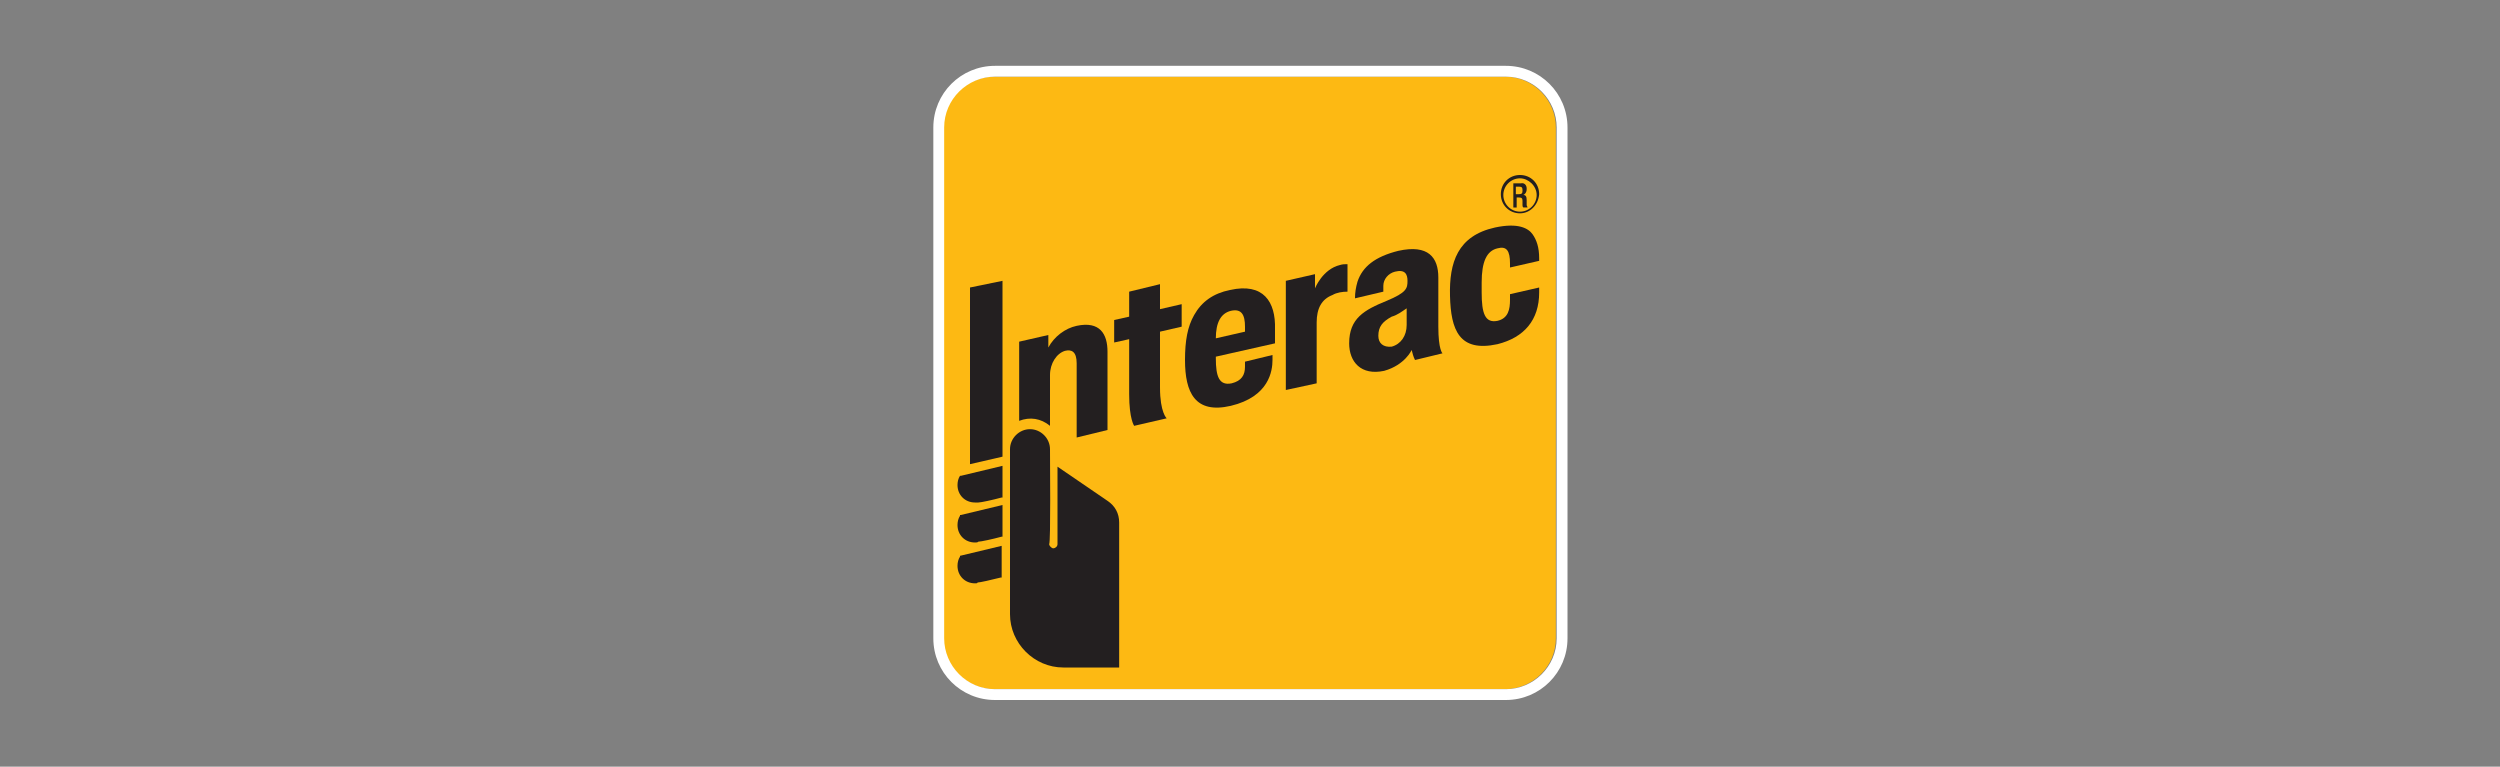 <?xml version="1.0" encoding="UTF-8"?> <svg xmlns="http://www.w3.org/2000/svg" xmlns:xlink="http://www.w3.org/1999/xlink" version="1.1" id="Layer_1" x="0px" y="0px" viewBox="0 0 300 92" style="enable-background:new 0 0 300 92;" xml:space="preserve"><rect x="0" y="0" width="300" height="92" fill="#808080" stroke="none"/> <style type="text/css"> .st0{fill:#FDB913;} .st1{fill:#FFFFFF;} .st2{fill:#231F20;} </style> <g> <g> <path class="st0" d="M119.3,9.2h61.3c3.4,0,6.1,2.8,6.1,6.1l0,0v61.3c0,3.4-2.8,6.1-6.1,6.1l0,0h-61.3c-3.4,0-6.1-2.8-6.1-6.1l0,0 V15.3C113.2,11.9,115.9,9.2,119.3,9.2L119.3,9.2z"></path> <path class="st1" d="M180.7,9.2c3.4,0,6.1,2.8,6.1,6.1v61.3c0,3.4-2.8,6.1-6.1,6.1h-61.3c-3.4,0-6.1-2.8-6.1-6.1l0,0V15.3 c0-3.4,2.8-6.1,6.1-6.1l0,0H180.7 M180.7,7.9h-61.3c-4.1,0-7.4,3.3-7.4,7.4v61.3c0,4.1,3.3,7.4,7.4,7.4h61.3 c4.1,0,7.4-3.3,7.4-7.4V15.3C188.1,11.2,184.8,7.9,180.7,7.9"></path> <path class="st2" d="M154.3,46.8V33.7l3.5-0.8v1.7c0,0,0.9-2.3,3-2.8c0.3-0.1,0.6-0.1,0.9-0.1V35c-0.6,0-1.3,0.1-1.8,0.4 c-1.3,0.5-1.9,1.6-1.9,3.3V46L154.3,46.8z"></path> <path class="st2" d="M136.1,51.1c0,0-0.6-0.8-0.6-3.8v-6.6l-1.8,0.4v-2.7l1.8-0.4v-3l3.7-0.9v3l2.6-0.6v2.7l-2.6,0.6 c0,0,0,5.4,0,6.7c0,3,0.8,3.7,0.8,3.7L136.1,51.1z"></path> <path class="st2" d="M142.2,43.2c0-2.3,0.3-4,1.1-5.4c0.9-1.6,2.3-2.6,4.3-3c4-0.9,5.5,1.4,5.4,4.7c0,1.1,0,1.7,0,1.7l-7.1,1.6V43 c0,2.2,0.4,3.3,1.9,3c1.2-0.3,1.6-1,1.6-2c0-0.1,0-0.6,0-0.6l3.3-0.8c0,0,0,0.3,0,0.6c0,1.3-0.4,4.4-5,5.5 C143.4,49.7,142.2,47.1,142.2,43.2 M147.7,37.3c-1.2,0.3-1.8,1.4-1.8,3.3l3.5-0.8c0-0.1,0-0.3,0-0.6C149.4,37.8,149,37,147.7,37.3 "></path> <path class="st2" d="M174,35.5c-0.1-4,0.9-7.2,5.4-8.2c2.8-0.6,4,0.1,4.5,0.8c0.5,0.7,0.8,1.6,0.8,2.9v0.3l-3.5,0.8 c0,0,0-0.4,0-0.5c0-1.5-0.4-2.1-1.5-1.8c-1.3,0.3-1.9,1.6-1.9,4.1c0,0.9,0,1.1,0,1.2c0,2.5,0.4,3.7,1.9,3.4 c1.3-0.3,1.5-1.4,1.5-2.5c0-0.2,0-0.7,0-0.7l3.5-0.8c0,0,0,0.3,0,0.6c0,3.3-1.8,5.4-5,6.2C175.1,42.3,174.1,39.6,174,35.5"></path> <path class="st2" d="M161.9,41.2c0-3,1.8-4,4.5-5.1c2.4-1,2.5-1.5,2.5-2.4c0-0.8-0.3-1.4-1.5-1.1c-0.8,0.2-1.4,0.9-1.4,1.7 c0,0.3,0,0.4,0,0.7l-3.4,0.8c0-0.7,0.1-1.3,0.3-2c0.6-1.8,2.1-3,4.9-3.7c3.6-0.8,4.8,0.8,4.8,3.2v5.9c0,2.8,0.5,3.2,0.5,3.2 l-3.3,0.8c-0.2-0.4-0.3-0.8-0.4-1.2c0,0-0.8,1.8-3.3,2.5C163.3,45.1,161.9,43.4,161.9,41.2 M168.8,37c-0.6,0.4-1.1,0.8-1.8,1 c-1.1,0.6-1.6,1.2-1.6,2.3c0,0.9,0.6,1.4,1.6,1.3c1.1-0.3,1.8-1.3,1.8-2.6V37L168.8,37z"></path> <path class="st2" d="M117,60.3c-1.2,0-2.1-0.9-2.1-2.1c0-0.4,0.1-0.8,0.3-1.1l0,0h0.1l5-1.2v3.8h-0.1c-1.1,0.3-2.5,0.6-2.8,0.6 C117.3,60.3,117.2,60.3,117,60.3"></path> <path class="st2" d="M117,65.1c-1.2,0-2.1-0.9-2.1-2.1c0-0.4,0.1-0.8,0.3-1.1v-0.1h0.1l5-1.2v3.8h-0.1c-1.1,0.3-2.5,0.6-2.8,0.6 C117.3,65.1,117.2,65.1,117,65.1"></path> <path class="st2" d="M117,70c-1.2,0-2.1-0.9-2.1-2.1c0-0.4,0.1-0.8,0.3-1.1v-0.1l5-1.2v3.8h-0.1c-1.2,0.3-2.5,0.6-2.8,0.6 C117.3,70,117.2,70,117,70"></path> <polygon class="st2" points="116.4,55.7 116.4,34.5 120.3,33.7 120.3,54.8 "></polygon> <path class="st2" d="M126,53.9c0-1.3-1.1-2.4-2.4-2.4s-2.4,1.1-2.4,2.4l0,0v19.8c0,3.5,2.9,6.4,6.4,6.4c1.8,0,6.7,0,6.7,0v-8.2 c0-4.5,0-9.1,0-9.2c0-1.1-0.5-2-1.4-2.6l-6-4.1c0,0,0,8.8,0,9.3c0,0.3-0.3,0.5-0.5,0.5s-0.5-0.3-0.5-0.5 C126.1,65.1,126,55.1,126,53.9"></path> <path class="st2" d="M129.2,39.1c-1.4,0.3-2.7,1.3-3.4,2.6v-1.5l-3.5,0.8v9.5c1.3-0.5,2.6-0.3,3.7,0.6v-6.1c0-1.4,0.8-2.6,1.8-2.9 c0.8-0.2,1.4,0.1,1.4,1.5v8.9l3.7-0.9v-9.4C132.9,40.1,132,38.5,129.2,39.1"></path> <path class="st2" d="M182.4,25.6c-1.3,0-2.3-1-2.3-2.3c0-1.3,1-2.3,2.3-2.3s2.3,1,2.3,2.3l0,0C184.6,24.6,183.6,25.6,182.4,25.6 M182.4,21.4c-1.1,0-2,0.9-2,2s0.9,2,2,2s2-0.9,2-2S183.4,21.4,182.4,21.4"></path> <path class="st2" d="M181.6,22h0.9c0.4-0.1,0.7,0.2,0.7,0.6c0,0.1,0,0.1,0,0.1c0,0.4-0.2,0.6-0.4,0.7l0,0c0.3,0,0.4,0.2,0.4,0.6 c0,0.2,0,0.4,0,0.6c0,0.1,0.1,0.2,0.1,0.3h-0.5c-0.1-0.1-0.1-0.2-0.1-0.3c0-0.2,0-0.3,0-0.5c0-0.3-0.1-0.4-0.4-0.4H182v1.2h-0.4 L181.6,22L181.6,22z M182.3,23.3c0.3,0,0.4-0.1,0.4-0.4v-0.1c0-0.3-0.1-0.4-0.4-0.4h-0.4v0.9C181.9,23.3,182.3,23.3,182.3,23.3z"></path> </g> </g> </svg> 